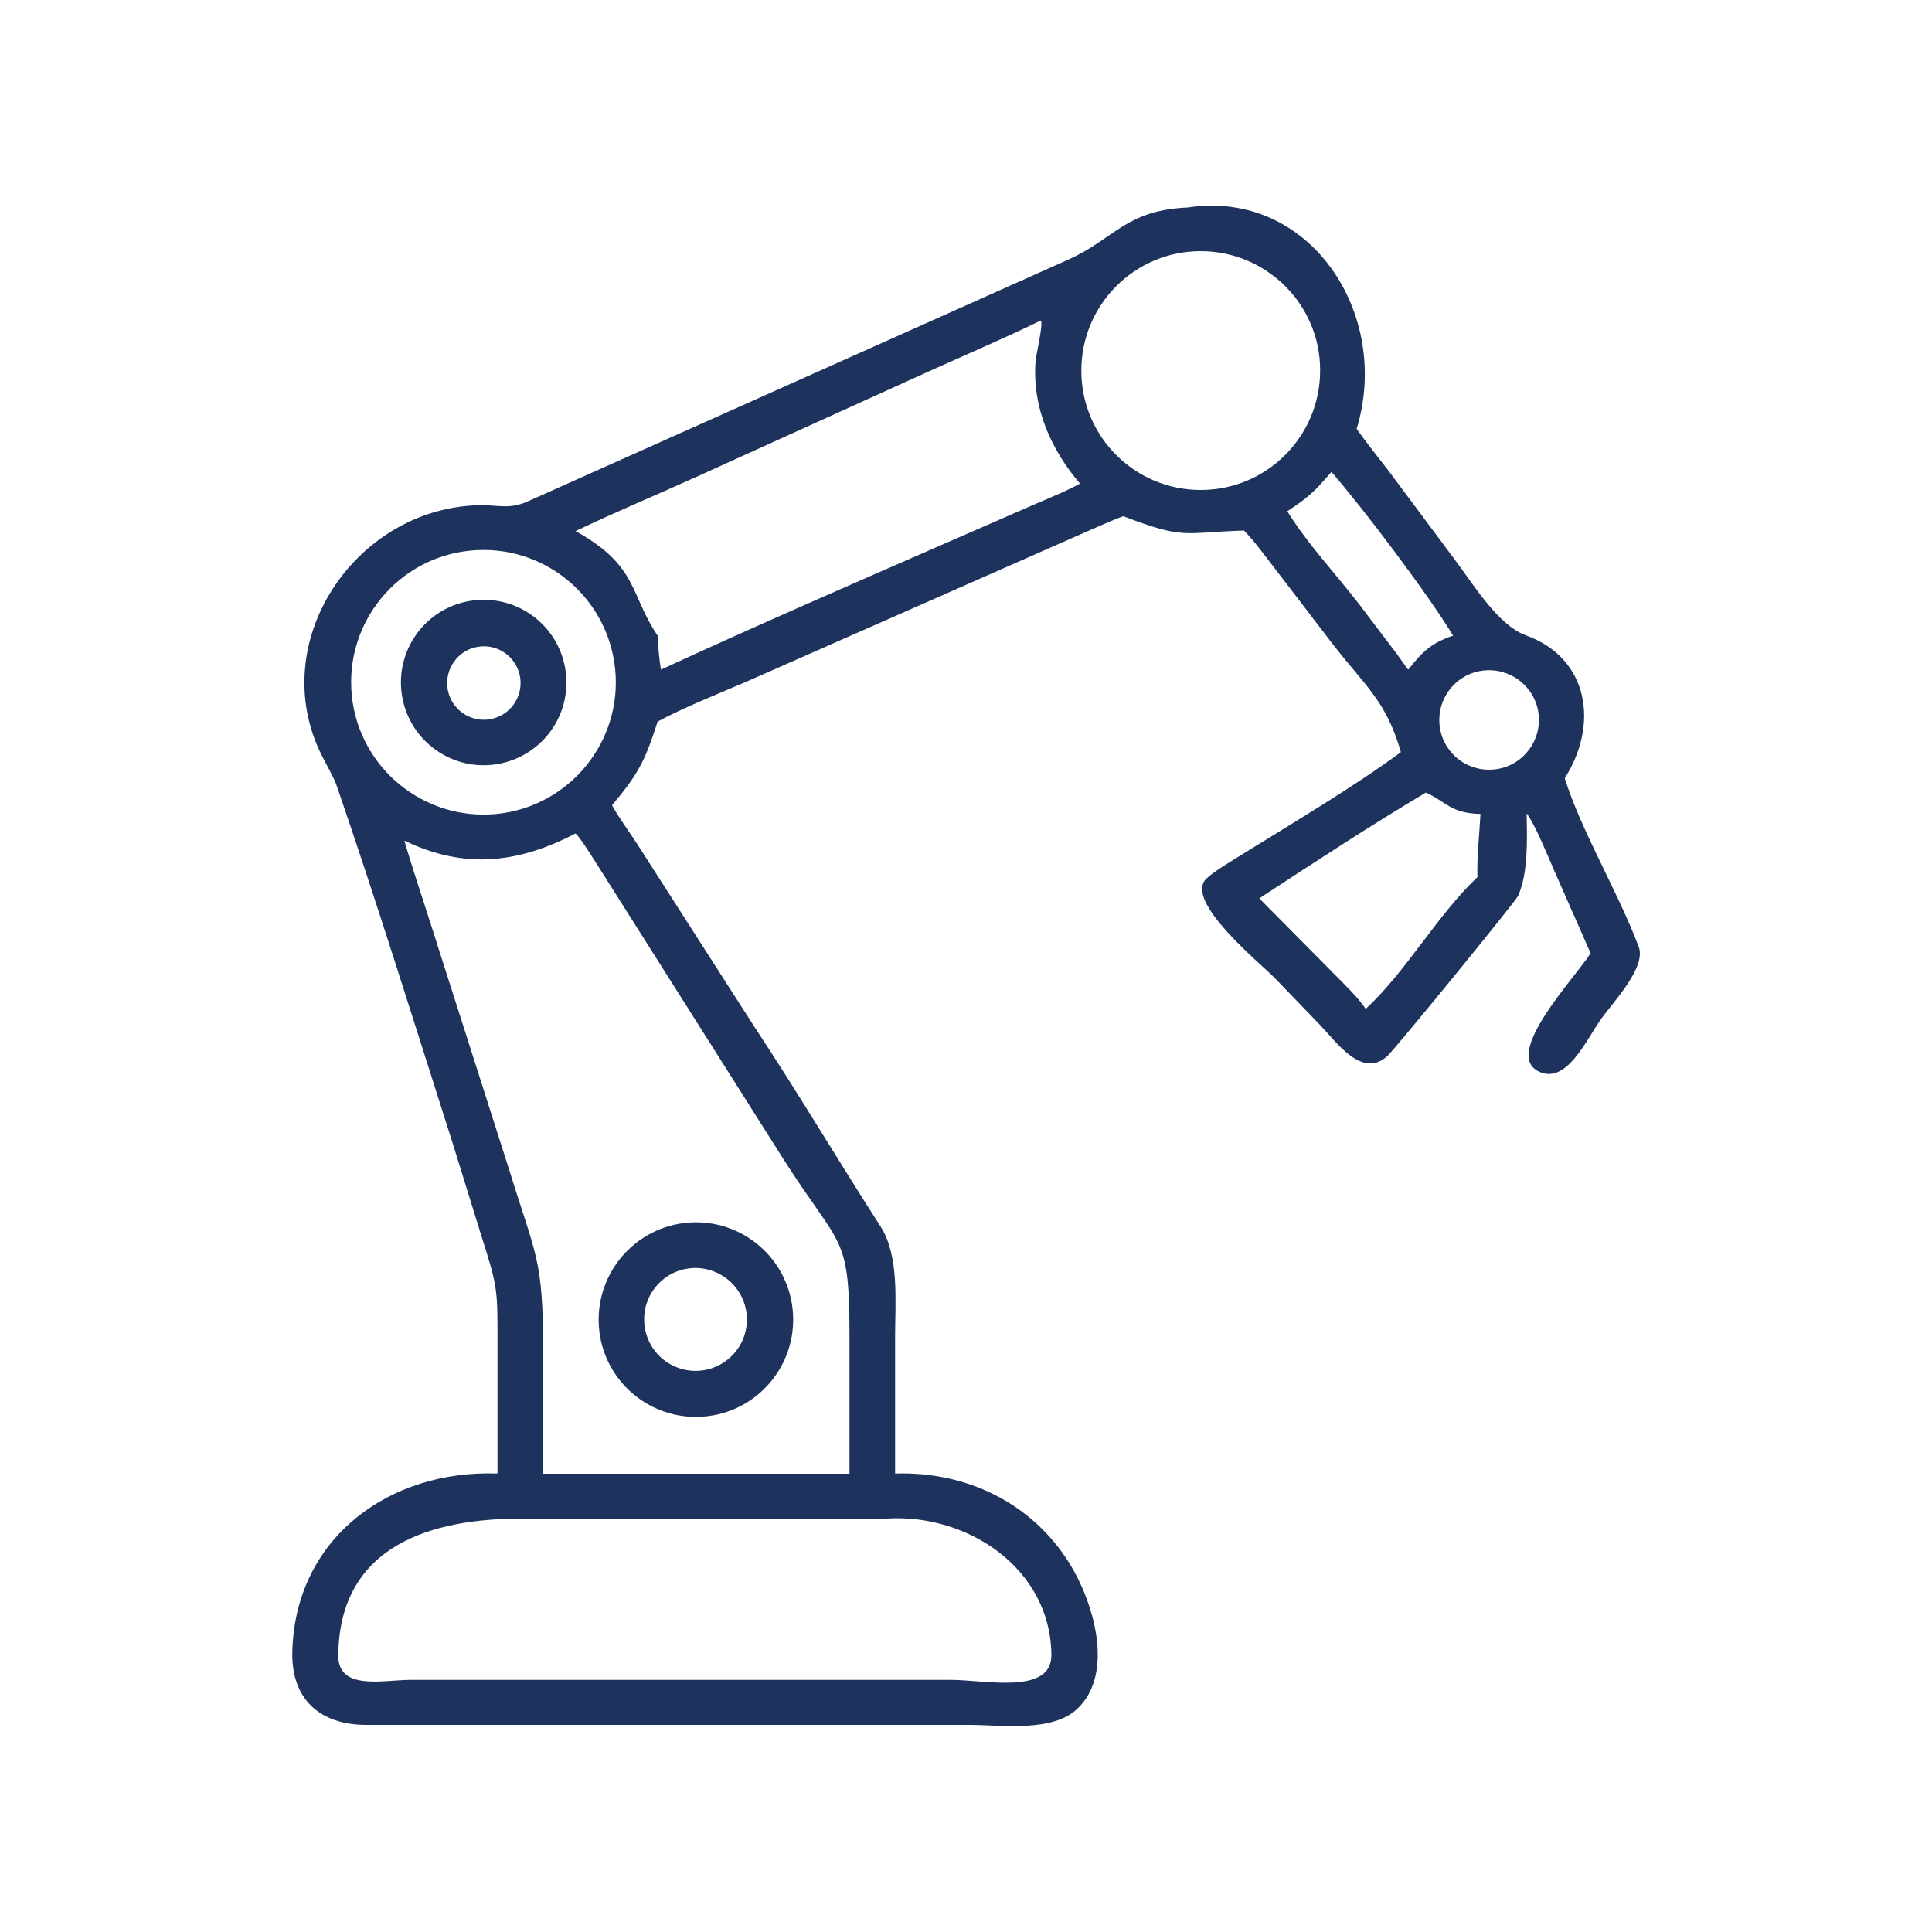 <?xml version="1.0" encoding="UTF-8"?> <svg xmlns="http://www.w3.org/2000/svg" id="_Слой_1" data-name="Слой 1" viewBox="0 0 100 100"><defs><style> .cls-1 { fill: #1d335e; } </style></defs><path class="cls-1" d="M25.75,76.28v-6.5c0-3.08.05-3.04-.88-5.96l-1.45-4.68c-1.98-6.2-3.91-12.43-6.03-18.58-.21-.5-.49-.97-.73-1.45-2.94-5.84,1.69-12.77,8.08-12.96,1.02-.03,1.6.24,2.58-.2l27.97-12.51c2.44-1.1,2.96-2.56,6.19-2.7,6.3-.96,10.56,5.49,8.74,11.46.53.75,1.19,1.56,1.75,2.3l3.28,4.4c.95,1.25,2.27,3.46,3.72,3.98,3.3,1.19,3.78,4.65,2.02,7.4.88,2.79,2.75,5.86,3.83,8.73.4,1.06-1.32,2.85-1.96,3.75-.76,1.07-1.81,3.46-3.27,2.67-1.77-.96,1.96-4.85,2.74-6.09l-1.88-4.27c-.36-.82-.95-2.3-1.43-2.97.02,1.33.09,3.09-.45,4.28-.14.3-6.36,7.92-6.77,8.29-1.3,1.17-2.62-.72-3.42-1.56l-2.38-2.47c-.75-.77-4.75-4.01-3.56-5.16.41-.39,1.24-.87,1.73-1.18,2.56-1.59,5.95-3.6,8.34-5.37-.76-2.66-1.86-3.43-3.58-5.66l-2.94-3.84c-.49-.63-1.05-1.41-1.6-1.97-3.16.1-3.07.48-6.24-.74-.33.1-1.03.42-1.37.56l-18.07,7.97c-1.38.6-3.38,1.39-4.67,2.1-.66,2.04-.98,2.68-2.36,4.33.28.53.87,1.35,1.22,1.88l6.15,9.59c2.23,3.37,4.33,6.92,6.52,10.32.99,1.53.76,3.93.76,5.72v7.08c3.66-.12,7.06,1.5,9.02,4.64,1.22,1.95,2.37,5.65.43,7.52-1.29,1.25-3.92.85-5.64.85h-31.18c-2.39,0-3.89-1.32-3.83-3.79.15-5.9,5.04-9.43,10.63-9.22ZM62.13,13c-3.41.01-6.17,2.78-6.16,6.2,0,3.41,2.78,6.17,6.19,6.16,3.41,0,6.18-2.78,6.17-6.2,0-3.41-2.79-6.17-6.2-6.16ZM53.87,16.59c-1.86.91-3.93,1.79-5.83,2.65l-11.9,5.4c-2.12.96-4.24,1.84-6.35,2.85,3.26,1.79,2.81,3.31,4.25,5.41.03.59.07,1.17.17,1.76,4.7-2.17,9.71-4.35,14.47-6.43l4.58-2c.75-.33,1.95-.81,2.64-1.2-1.52-1.78-2.48-3.95-2.3-6.34.02-.3.42-1.96.27-2.1ZM68.91,24.43c-.84.98-1.2,1.33-2.28,2.03,1.06,1.72,2.54,3.27,3.77,4.88l1.94,2.56c.1.13.48.7.55.76.73-.93,1.2-1.38,2.32-1.76-1.28-2.13-4.66-6.6-6.29-8.47ZM24.33,28.5c-3.76.38-6.5,3.74-6.12,7.5.38,3.76,3.74,6.5,7.5,6.13,3.76-.38,6.51-3.74,6.13-7.5-.38-3.76-3.74-6.51-7.5-6.13ZM76.75,34.71c-.92.11-1.71.72-2.06,1.58-.35.86-.22,1.84.36,2.57.57.73,1.5,1.09,2.42.95,1.39-.21,2.35-1.51,2.16-2.9-.19-1.39-1.47-2.37-2.87-2.2ZM73.81,41.02c-2.83,1.68-5.85,3.66-8.63,5.48l4.36,4.4c.46.47.77.78,1.15,1.32,2.13-1.98,3.66-4.8,5.78-6.82-.03-1.06.1-2.2.16-3.27-1.55-.03-1.81-.66-2.82-1.1ZM29.79,43.14c-2.98,1.55-5.75,1.87-8.86.37.46,1.58.94,2.97,1.43,4.52l3.99,12.5c1.38,4.47,1.76,4.61,1.76,9.3v6.45s6.09,0,6.09,0h9.77v-6.94c0-5.57-.39-4.58-3.43-9.36l-9.38-14.83c-.25-.39-1.1-1.78-1.37-2.01ZM45.89,78.6h-18.88c-4.59,0-9.44,1.33-9.5,7.07-.02,1.85,2.29,1.29,3.71,1.28h4.98s23.03,0,23.03,0c1.75,0,5.2.79,5.19-1.29-.04-4.48-4.34-7.32-8.51-7.06Z"></path><path class="cls-1" d="M25.53,39.58c-2.35.27-4.48-1.41-4.75-3.77-.27-2.35,1.42-4.48,3.78-4.74,2.35-.26,4.46,1.42,4.73,3.77.27,2.35-1.41,4.46-3.76,4.74ZM24.72,33.48c-1.03.18-1.72,1.16-1.55,2.19.17,1.03,1.15,1.73,2.18,1.56,1.04-.17,1.74-1.15,1.57-2.19-.18-1.04-1.16-1.74-2.2-1.56Z"></path><path class="cls-1" d="M36.43,73.32c-2.78.23-5.22-1.85-5.43-4.63-.21-2.78,1.88-5.21,4.66-5.41,2.76-.2,5.17,1.87,5.38,4.64.21,2.76-1.85,5.18-4.61,5.4ZM35.78,65.64c-1.46.12-2.55,1.4-2.43,2.86.11,1.46,1.38,2.55,2.84,2.45,1.47-.11,2.58-1.39,2.46-2.86-.11-1.47-1.41-2.57-2.88-2.45Z"></path></svg> 